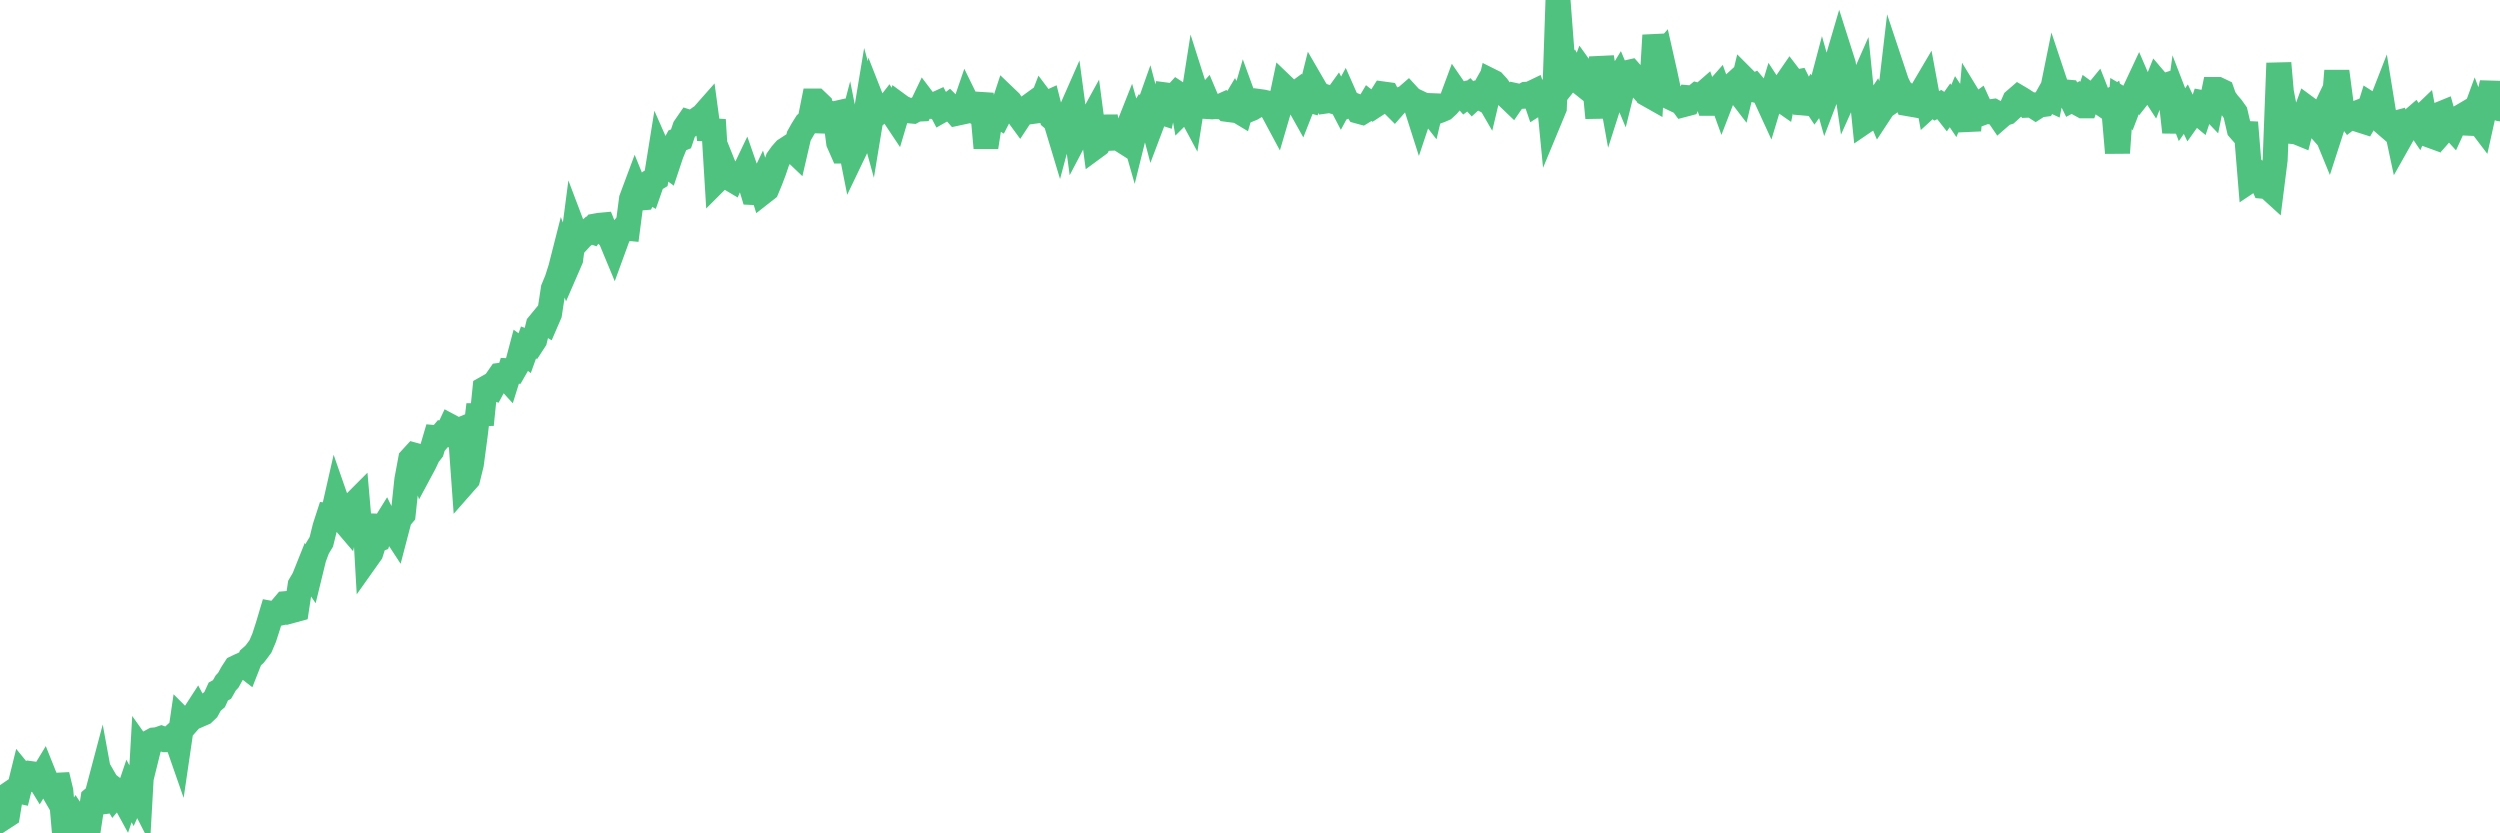 <?xml version="1.0"?><svg width="150px" height="50px" xmlns="http://www.w3.org/2000/svg" xmlns:xlink="http://www.w3.org/1999/xlink"> <polyline fill="none" stroke="#4fc280" stroke-width="1.5px" stroke-linecap="round" stroke-miterlimit="5" points="0.00,48.50 0.22,49.05 0.45,48.90 0.67,47.56 0.89,47.41 1.12,47.46 1.34,46.57 1.56,46.84 1.71,46.74 1.94,46.43 2.16,46.46 2.38,46.82 2.61,46.44 2.83,46.99 3.05,47.21 3.27,47.59 3.42,46.50 3.65,47.46 3.87,50.00 4.09,49.64 4.32,49.41 4.54,49.07 4.76,49.40 4.99,49.37 5.14,49.42 5.36,49.37 5.58,47.92 5.81,47.73 6.03,46.90 6.25,48.10 6.48,48.07 6.70,47.52 6.85,47.78 7.07,47.52 7.29,47.69 7.52,48.11 7.74,47.46 7.96,47.87 8.19,47.36 8.41,47.79 8.56,45.14 8.78,45.45 9.01,44.52 9.23,44.40 9.45,44.38 9.68,44.30 9.90,44.38 10.12,44.38 10.27,44.28 10.49,44.08 10.72,44.74 10.94,43.24 11.16,43.46 11.39,43.20 11.61,42.94 11.83,42.60 11.98,42.88 12.21,42.78 12.43,42.57 12.65,42.17 12.88,41.97 13.10,41.49 13.32,41.37 13.55,40.97 13.70,40.81 13.92,40.41 14.14,40.07 14.37,39.96 14.59,39.86 14.81,40.03 15.03,39.47 15.26,39.27 15.41,39.08 15.63,38.78 15.85,38.26 16.08,37.55 16.30,36.81 16.52,36.85 16.75,36.80 16.90,36.48 17.12,36.22 17.34,36.20 17.57,36.62 17.79,36.56 18.01,35.10 18.24,34.71 18.46,34.16 18.61,34.38 18.83,33.48 19.05,32.89 19.28,32.51 19.50,31.62 19.72,30.94 19.95,30.97 20.17,30.00 20.32,30.43 20.54,31.16 20.77,31.43 20.99,30.40 21.21,30.26 21.44,30.03 21.66,32.57 21.88,30.86 22.03,33.48 22.25,33.17 22.48,32.44 22.70,32.36 22.92,31.75 23.15,31.38 23.37,31.83 23.59,31.77 23.74,32.00 23.97,31.12 24.19,30.86 24.41,28.79 24.64,27.55 24.86,27.31 25.08,27.37 25.31,28.07 25.46,27.79 25.68,27.32 25.90,27.04 26.13,26.26 26.35,26.28 26.57,26.02 26.80,26.06 27.02,25.59 27.17,25.67 27.39,25.88 27.61,25.79 27.84,28.99 28.06,28.74 28.28,27.85 28.51,26.13 28.73,24.28 28.88,25.48 29.10,23.32 29.33,23.19 29.55,23.26 29.77,22.85 30.00,22.52 30.22,22.49 30.44,22.73 30.59,22.25 30.81,22.26 31.04,21.86 31.26,21.03 31.48,21.19 31.71,20.55 31.93,20.63 32.08,20.40 32.30,19.49 32.53,19.21 32.75,19.34 32.97,18.83 33.20,17.32 33.42,16.79 33.64,16.10 33.79,15.51 34.01,16.09 34.24,15.56 34.46,13.88 34.68,14.46 34.91,14.21 35.13,14.04 35.35,13.84 35.50,13.89 35.73,13.56 35.95,13.52 36.17,13.50 36.40,14.07 36.62,14.28 36.84,14.81 37.07,14.18 37.22,13.95 37.44,13.68 37.66,13.70 37.89,11.94 38.11,11.35 38.33,11.89 38.56,11.87 38.78,11.38 38.93,11.46 39.15,10.83 39.37,10.70 39.60,9.27 39.82,9.77 40.04,9.93 40.27,9.24 40.49,8.70 40.64,8.42 40.86,8.33 41.09,7.65 41.31,7.33 41.53,7.40 41.76,7.23 41.98,7.30 42.20,6.90 42.35,6.73 42.57,8.36 42.80,7.19 43.02,10.80 43.24,10.58 43.47,10.09 43.69,10.64 43.91,10.77 44.06,10.42 44.29,10.42 44.51,10.62 44.73,10.16 44.96,10.82 45.18,11.55 45.40,11.56 45.63,11.08 45.77,11.53 46.00,11.35 46.22,10.82 46.44,10.24 46.67,9.56 46.89,9.25 47.11,9.00 47.34,8.85 47.49,8.91 47.71,9.12 47.93,8.17 48.16,7.76 48.38,7.41 48.60,7.21 48.83,6.06 48.98,6.06 49.20,6.27 49.42,7.89 49.65,6.74 49.87,6.87 50.09,6.82 50.32,8.56 50.54,9.06 50.69,9.06 50.91,8.22 51.13,9.33 51.36,8.85 51.58,8.35 51.80,7.76 52.03,6.37 52.25,7.17 52.40,6.26 52.62,6.82 52.85,6.62 53.07,6.65 53.29,6.37 53.52,6.75 53.74,7.08 53.96,6.34 54.11,6.45 54.33,6.55 54.56,6.65 54.78,6.67 55.00,6.55 55.23,6.54 55.45,6.08 55.67,6.37 55.82,6.38 56.05,6.30 56.27,6.20 56.49,6.62 56.72,6.49 56.94,6.32 57.16,6.54 57.39,6.80 57.53,6.77 57.76,6.72 57.98,6.08 58.20,6.53 58.43,6.66 58.65,6.63 58.87,5.63 59.10,8.19 59.25,8.19 59.47,6.76 59.69,6.85 59.92,6.98 60.14,6.55 60.36,5.88 60.59,6.10 60.81,6.44 60.96,6.72 61.18,7.02 61.41,6.67 61.63,6.47 61.85,6.31 62.08,6.67 62.30,6.64 62.52,6.07 62.67,6.27 62.89,6.17 63.12,7.08 63.34,7.27 63.56,8.00 63.79,7.14 64.01,7.09 64.16,6.87 64.38,6.37 64.61,8.08 64.83,7.66 65.05,7.85 65.28,7.54 65.50,7.14 65.72,8.80 65.87,8.69 66.09,8.27 66.32,7.01 66.54,8.13 66.76,8.29 66.99,8.28 67.21,8.35 67.43,8.49 67.58,7.93 67.81,7.35 68.03,8.12 68.25,7.23 68.48,6.85 68.70,7.07 68.92,6.45 69.15,7.32 69.29,6.95 69.52,6.69 69.74,6.76 69.96,5.70 70.19,5.73 70.41,5.84 70.63,5.60 70.86,5.75 71.01,6.59 71.23,6.37 71.45,6.78 71.68,5.32 71.90,6.01 72.12,6.14 72.35,5.88 72.57,6.40 72.72,6.41 72.94,6.39 73.17,6.41 73.39,6.31 73.61,6.56 73.84,6.59 74.06,6.22 74.28,6.64 74.43,6.73 74.65,5.97 74.88,6.60 75.10,6.51 75.32,6.38 75.55,6.09 75.77,6.12 75.99,6.17 76.14,6.37 76.37,6.65 76.59,7.06 76.81,6.31 77.04,5.22 77.26,5.43 77.48,5.82 77.71,5.65 77.85,6.09 78.08,6.50 78.30,5.94 78.52,6.00 78.75,5.08 78.97,5.46 79.19,5.69 79.42,5.77 79.57,6.06 79.79,6.03 80.01,6.09 80.24,5.77 80.46,6.19 80.68,5.78 80.91,6.30 81.05,6.24 81.28,6.33 81.50,6.67 81.72,6.73 81.95,6.59 82.17,6.22 82.39,6.39 82.62,6.24 82.77,5.99 82.99,5.64 83.21,5.67 83.44,6.12 83.66,6.34 83.88,6.09 84.11,5.94 84.33,5.86 84.48,5.73 84.70,5.97 84.93,6.25 85.15,6.94 85.37,6.28 85.60,6.39 85.82,6.67 86.04,5.74 86.19,6.70 86.41,6.62 86.64,6.52 86.86,6.32 87.08,6.06 87.31,5.44 87.53,5.76 87.75,5.69 87.90,5.86 88.13,5.69 88.35,5.93 88.57,5.73 88.80,5.85 89.02,5.46 89.24,5.84 89.47,4.87 89.61,4.94 89.84,5.19 90.06,5.50 90.28,5.62 90.51,5.85 90.73,6.06 90.95,5.74 91.18,5.79 91.33,5.78 91.55,5.66 91.77,5.65 92.00,5.54 92.22,6.19 92.44,6.05 92.67,5.64 92.89,5.46 93.04,7.01 93.26,6.48 93.48,0.00 93.71,3.03 93.93,4.10 94.15,4.64 94.38,4.35 94.60,4.77 94.75,4.89 94.97,4.31 95.20,4.63 95.42,4.83 95.64,4.69 95.87,7.07 96.09,3.43 96.24,4.39 96.46,4.48 96.69,5.76 96.91,5.07 97.13,4.71 97.36,5.26 97.58,4.37 97.80,4.32 97.95,4.49 98.17,4.93 98.40,5.19 98.62,5.10 98.84,5.65 99.07,5.78 99.29,2.12 99.51,3.52 99.66,3.35 99.89,4.37 100.11,5.40 100.33,5.89 100.56,6.00 100.78,5.98 101.00,6.28 101.23,6.22 101.37,5.87 101.60,5.89 101.82,5.71 102.04,5.77 102.27,5.57 102.49,6.20 102.71,6.20 102.94,5.51 103.09,5.34 103.31,5.95 103.53,5.38 103.76,5.30 103.98,5.10 104.20,5.36 104.43,5.66 104.65,4.74 104.80,4.89 105.02,5.28 105.24,5.17 105.47,5.44 105.69,5.49 105.91,5.76 106.14,6.26 106.36,5.53 106.51,5.76 106.73,5.89 106.96,6.05 107.18,4.97 107.40,4.65 107.63,4.95 107.85,4.91 108.07,5.35 108.22,6.18 108.45,6.20 108.67,5.83 108.89,6.16 109.12,5.84 109.34,5.01 109.56,5.79 109.79,5.19 109.93,4.01 110.16,3.90 110.38,3.15 110.60,3.84 110.83,5.42 111.05,4.93 111.27,5.27 111.50,5.46 111.65,5.12 111.87,7.28 112.09,7.13 112.32,6.60 112.54,6.27 112.76,6.79 112.99,6.44 113.13,6.33 113.36,6.17 113.58,4.29 113.80,4.95 114.03,5.42 114.25,5.60 114.47,6.22 114.70,6.26 114.85,5.91 115.07,5.75 115.29,5.54 115.52,5.15 115.74,6.34 115.96,6.14 116.19,6.35 116.41,6.25 116.56,6.35 116.78,6.63 117.00,6.32 117.23,6.66 117.45,6.14 117.67,6.47 117.90,6.60 118.12,7.82 118.27,6.10 118.49,6.46 118.72,6.29 118.94,6.77 119.16,6.69 119.39,6.71 119.61,6.68 119.83,6.80 119.98,7.02 120.21,6.82 120.43,6.75 120.65,6.55 120.88,6.03 121.10,5.84 121.32,5.97 121.55,6.12 121.69,6.31 121.92,6.30 122.14,6.44 122.36,6.30 122.59,6.27 122.81,5.88 123.03,5.98 123.26,4.85 123.41,5.30 123.63,5.44 123.85,5.51 124.08,5.53 124.30,5.98 124.52,5.86 124.75,6.23 124.97,6.35 125.12,6.35 125.34,5.70 125.56,5.86 125.79,5.58 126.01,6.14 126.23,6.29 126.46,6.17 126.68,6.03 126.83,6.62 127.05,9.17 127.28,5.94 127.50,6.07 127.72,6.34 127.95,5.74 128.17,5.27 128.32,4.95 128.54,5.46 128.76,5.18 128.99,5.15 129.21,5.49 129.43,4.94 129.66,5.21 129.88,5.14 130.03,5.66 130.25,5.84 130.48,7.93 130.70,6.31 130.92,6.88 131.15,6.55 131.37,7.01 131.59,6.70 131.74,6.64 131.97,6.83 132.19,6.17 132.41,6.21 132.64,6.45 132.86,5.37 133.08,5.37 133.31,5.48 133.45,5.88 133.68,6.20 133.90,6.45 134.12,6.76 134.35,7.75 134.57,8.00 134.79,8.01 135.02,10.81 135.17,10.71 135.39,10.39 135.61,10.65 135.84,11.18 136.06,11.20 136.28,11.40 136.51,9.58 136.73,3.79 136.88,5.51 137.10,6.65 137.32,7.49 137.55,7.89 137.77,7.91 137.99,8.00 138.22,7.10 138.44,6.50 138.59,6.61 138.81,7.30 139.04,7.56 139.26,7.10 139.48,7.76 139.71,8.32 139.93,7.64 140.15,4.94 140.30,4.94 140.52,6.61 140.75,6.74 140.97,7.04 141.19,6.87 141.42,6.78 141.64,7.22 141.86,7.29 142.01,7.03 142.24,6.29 142.46,6.43 142.68,6.69 142.91,6.10 143.13,7.46 143.35,7.65 143.58,7.43 143.73,7.39 143.95,8.42 144.17,8.03 144.40,7.62 144.62,7.30 144.84,7.11 145.07,7.45 145.21,7.12 145.44,6.90 145.66,8.07 145.88,8.15 146.11,6.99 146.33,6.88 146.55,6.79 146.78,7.61 146.93,7.44 147.15,7.68 147.37,7.20 147.60,7.04 147.82,6.91 148.04,7.39 148.27,7.40 148.49,6.80 148.64,7.20 148.86,7.49 149.08,6.50 149.31,5.95 149.53,4.98 149.75,6.31 150.00,6.53 "/></svg>